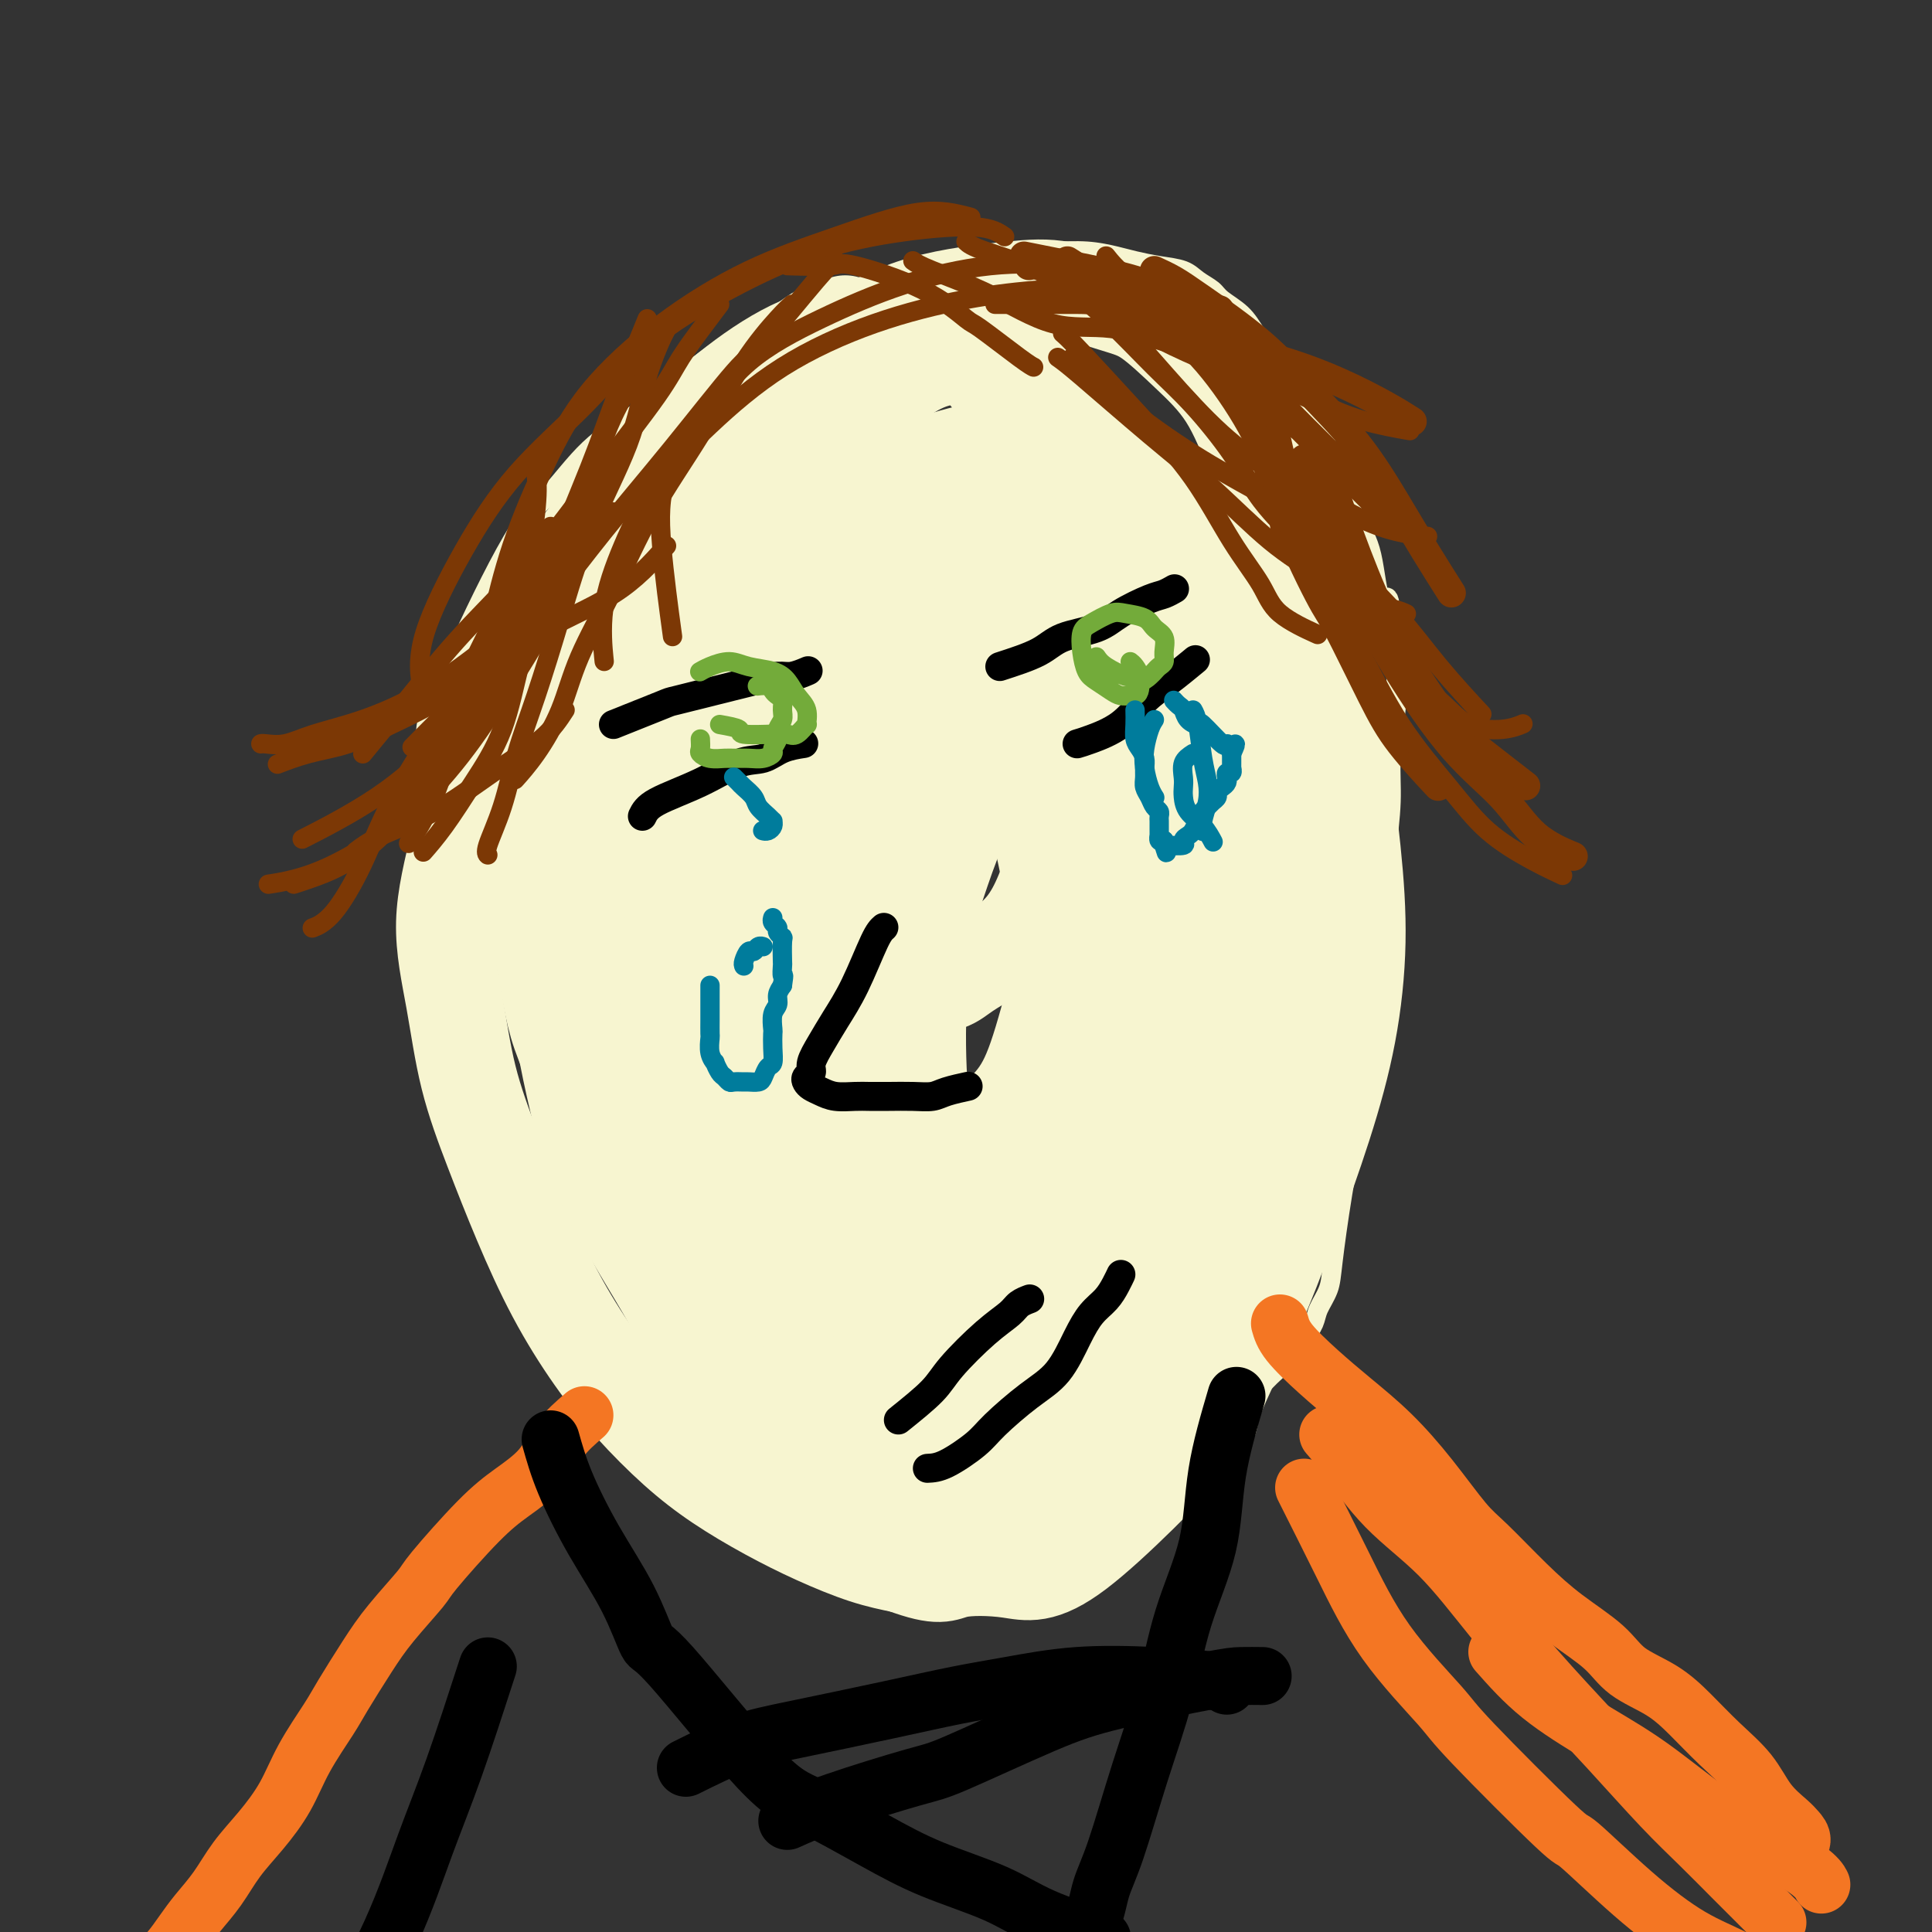 <svg viewBox='0 0 400 400' version='1.1' xmlns='http://www.w3.org/2000/svg' xmlns:xlink='http://www.w3.org/1999/xlink'><rect x="0" y="0" width="400" height="400" fill="#333333" stroke="none"/><g fill='none' stroke='#F7F5D0' stroke-width='4' stroke-linecap='round' stroke-linejoin='round'><path d='M153,76c-0.674,0.238 -1.348,0.476 -2,1c-0.652,0.524 -1.282,1.335 -2,2c-0.718,0.665 -1.525,1.185 -3,2c-1.475,0.815 -3.619,1.925 -5,3c-1.381,1.075 -1.998,2.115 -3,3c-1.002,0.885 -2.390,1.614 -4,3c-1.610,1.386 -3.443,3.429 -5,5c-1.557,1.571 -2.839,2.669 -4,4c-1.161,1.331 -2.202,2.896 -4,5c-1.798,2.104 -4.352,4.746 -6,7c-1.648,2.254 -2.389,4.120 -4,6c-1.611,1.880 -4.092,3.772 -6,6c-1.908,2.228 -3.242,4.790 -5,7c-1.758,2.210 -3.939,4.068 -5,6c-1.061,1.932 -1.003,3.940 -2,6c-0.997,2.060 -3.049,4.174 -4,6c-0.951,1.826 -0.803,3.366 -1,5c-0.197,1.634 -0.740,3.362 -1,5c-0.260,1.638 -0.235,3.188 0,6c0.235,2.812 0.682,6.888 1,10c0.318,3.112 0.509,5.261 1,8c0.491,2.739 1.283,6.068 2,9c0.717,2.932 1.358,5.466 2,8'/><path d='M93,199c1.324,6.493 1.634,5.227 2,6c0.366,0.773 0.787,3.587 1,5c0.213,1.413 0.216,1.426 2,6c1.784,4.574 5.347,13.708 7,19c1.653,5.292 1.394,6.740 2,9c0.606,2.260 2.076,5.330 3,8c0.924,2.670 1.303,4.938 2,7c0.697,2.062 1.711,3.918 3,6c1.289,2.082 2.852,4.388 4,7c1.148,2.612 1.882,5.528 3,8c1.118,2.472 2.619,4.499 4,7c1.381,2.501 2.640,5.475 4,8c1.360,2.525 2.820,4.600 4,6c1.180,1.400 2.079,2.123 3,3c0.921,0.877 1.863,1.907 3,3c1.137,1.093 2.470,2.247 4,3c1.530,0.753 3.258,1.104 5,2c1.742,0.896 3.498,2.335 5,3c1.502,0.665 2.750,0.555 4,1c1.250,0.445 2.504,1.443 4,2c1.496,0.557 3.235,0.671 5,1c1.765,0.329 3.554,0.873 5,1c1.446,0.127 2.547,-0.162 4,0c1.453,0.162 3.258,0.776 5,1c1.742,0.224 3.419,0.057 5,0c1.581,-0.057 3.064,-0.004 5,0c1.936,0.004 4.323,-0.040 6,0c1.677,0.040 2.644,0.165 4,0c1.356,-0.165 3.102,-0.618 5,-1c1.898,-0.382 3.949,-0.691 6,-1'/><path d='M212,319c5.541,-0.436 3.895,-0.527 5,-1c1.105,-0.473 4.963,-1.327 7,-2c2.037,-0.673 2.253,-1.165 5,-3c2.747,-1.835 8.023,-5.012 11,-7c2.977,-1.988 3.654,-2.787 5,-4c1.346,-1.213 3.360,-2.842 5,-4c1.640,-1.158 2.904,-1.846 4,-3c1.096,-1.154 2.023,-2.774 3,-4c0.977,-1.226 2.005,-2.057 3,-3c0.995,-0.943 1.958,-1.999 3,-3c1.042,-1.001 2.162,-1.947 3,-3c0.838,-1.053 1.394,-2.213 2,-3c0.606,-0.787 1.261,-1.200 2,-2c0.739,-0.800 1.562,-1.986 2,-3c0.438,-1.014 0.491,-1.855 1,-3c0.509,-1.145 1.474,-2.595 2,-4c0.526,-1.405 0.613,-2.764 1,-6c0.387,-3.236 1.074,-8.348 2,-14c0.926,-5.652 2.090,-11.844 3,-17c0.910,-5.156 1.568,-9.274 2,-13c0.432,-3.726 0.640,-7.058 1,-10c0.360,-2.942 0.871,-5.495 1,-8c0.129,-2.505 -0.124,-4.962 0,-8c0.124,-3.038 0.625,-6.657 1,-9c0.375,-2.343 0.623,-3.411 1,-6c0.377,-2.589 0.883,-6.699 1,-10c0.117,-3.301 -0.154,-5.792 0,-9c0.154,-3.208 0.734,-7.133 1,-10c0.266,-2.867 0.219,-4.676 0,-7c-0.219,-2.324 -0.609,-5.162 -1,-8'/><path d='M288,132c0.093,-11.723 -1.173,-7.530 -2,-8c-0.827,-0.470 -1.215,-5.604 -2,-9c-0.785,-3.396 -1.967,-5.054 -3,-7c-1.033,-1.946 -1.918,-4.179 -3,-7c-1.082,-2.821 -2.362,-6.229 -3,-8c-0.638,-1.771 -0.635,-1.905 -1,-3c-0.365,-1.095 -1.098,-3.153 -2,-5c-0.902,-1.847 -1.972,-3.484 -3,-5c-1.028,-1.516 -2.012,-2.909 -3,-4c-0.988,-1.091 -1.979,-1.878 -3,-3c-1.021,-1.122 -2.073,-2.580 -3,-4c-0.927,-1.420 -1.730,-2.804 -3,-4c-1.270,-1.196 -3.006,-2.204 -4,-3c-0.994,-0.796 -1.245,-1.379 -2,-2c-0.755,-0.621 -2.013,-1.279 -3,-2c-0.987,-0.721 -1.703,-1.503 -3,-2c-1.297,-0.497 -3.174,-0.707 -5,-1c-1.826,-0.293 -3.599,-0.668 -5,-1c-1.401,-0.332 -2.428,-0.622 -4,-1c-1.572,-0.378 -3.687,-0.845 -6,-1c-2.313,-0.155 -4.825,0.003 -7,0c-2.175,-0.003 -4.015,-0.168 -6,0c-1.985,0.168 -4.116,0.667 -6,1c-1.884,0.333 -3.522,0.500 -6,1c-2.478,0.500 -5.796,1.335 -9,2c-3.204,0.665 -6.292,1.161 -9,2c-2.708,0.839 -5.035,2.020 -8,3c-2.965,0.980 -6.568,1.757 -10,3c-3.432,1.243 -6.693,2.950 -10,5c-3.307,2.050 -6.659,4.443 -10,7c-3.341,2.557 -6.670,5.279 -10,8'/><path d='M134,84c-5.410,3.883 -8.933,6.091 -12,9c-3.067,2.909 -5.676,6.519 -8,9c-2.324,2.481 -4.361,3.833 -8,10c-3.639,6.167 -8.880,17.150 -11,22c-2.120,4.850 -1.118,3.568 -1,5c0.118,1.432 -0.649,5.580 -1,8c-0.351,2.420 -0.287,3.113 0,6c0.287,2.887 0.796,7.968 1,10c0.204,2.032 0.102,1.016 0,0'/></g>
<g fill='none' stroke='#F7F5D0' stroke-width='20' stroke-linecap='round' stroke-linejoin='round'><path d='M175,67c-2.035,0.471 -4.070,0.942 -7,3c-2.930,2.058 -6.754,5.704 -11,9c-4.246,3.296 -8.914,6.243 -11,8c-2.086,1.757 -1.591,2.324 -3,4c-1.409,1.676 -4.722,4.460 -7,7c-2.278,2.540 -3.519,4.835 -5,7c-1.481,2.165 -3.201,4.199 -5,7c-1.799,2.801 -3.677,6.369 -5,9c-1.323,2.631 -2.092,4.324 -3,7c-0.908,2.676 -1.956,6.335 -3,10c-1.044,3.665 -2.085,7.335 -3,11c-0.915,3.665 -1.703,7.326 -2,10c-0.297,2.674 -0.101,4.362 0,7c0.101,2.638 0.109,6.225 0,9c-0.109,2.775 -0.334,4.736 0,8c0.334,3.264 1.228,7.829 2,12c0.772,4.171 1.421,7.948 2,11c0.579,3.052 1.087,5.378 2,8c0.913,2.622 2.230,5.540 3,8c0.770,2.460 0.991,4.463 2,7c1.009,2.537 2.805,5.607 4,8c1.195,2.393 1.789,4.109 3,6c1.211,1.891 3.040,3.957 4,6c0.960,2.043 1.051,4.063 2,6c0.949,1.937 2.755,3.791 4,6c1.245,2.209 1.927,4.774 3,7c1.073,2.226 2.536,4.113 4,6'/><path d='M145,274c5.445,10.912 4.556,8.191 5,9c0.444,0.809 2.221,5.148 4,8c1.779,2.852 3.562,4.218 6,7c2.438,2.782 5.533,6.981 7,9c1.467,2.019 1.307,1.858 2,2c0.693,0.142 2.241,0.585 4,1c1.759,0.415 3.731,0.801 5,1c1.269,0.199 1.837,0.212 3,0c1.163,-0.212 2.921,-0.649 5,-1c2.079,-0.351 4.478,-0.616 7,-2c2.522,-1.384 5.166,-3.886 8,-6c2.834,-2.114 5.859,-3.838 9,-6c3.141,-2.162 6.397,-4.762 9,-7c2.603,-2.238 4.552,-4.116 7,-6c2.448,-1.884 5.393,-3.775 8,-6c2.607,-2.225 4.875,-4.783 7,-7c2.125,-2.217 4.106,-4.094 6,-6c1.894,-1.906 3.701,-3.840 5,-6c1.299,-2.160 2.089,-4.547 3,-7c0.911,-2.453 1.943,-4.972 3,-9c1.057,-4.028 2.138,-9.564 3,-14c0.862,-4.436 1.506,-7.771 2,-11c0.494,-3.229 0.840,-6.353 1,-10c0.160,-3.647 0.136,-7.819 0,-12c-0.136,-4.181 -0.384,-8.373 -1,-13c-0.616,-4.627 -1.602,-9.690 -2,-14c-0.398,-4.310 -0.210,-7.867 -1,-13c-0.790,-5.133 -2.559,-11.844 -4,-17c-1.441,-5.156 -2.555,-8.759 -4,-12c-1.445,-3.241 -3.223,-6.121 -5,-9'/><path d='M247,117c-3.057,-7.453 -4.199,-7.087 -6,-9c-1.801,-1.913 -4.260,-6.106 -6,-9c-1.740,-2.894 -2.761,-4.487 -4,-6c-1.239,-1.513 -2.696,-2.944 -6,-6c-3.304,-3.056 -8.454,-7.738 -11,-10c-2.546,-2.262 -2.489,-2.105 -4,-3c-1.511,-0.895 -4.590,-2.841 -7,-4c-2.410,-1.159 -4.152,-1.529 -6,-2c-1.848,-0.471 -3.801,-1.042 -8,-1c-4.199,0.042 -10.645,0.696 -16,2c-5.355,1.304 -9.618,3.257 -14,6c-4.382,2.743 -8.881,6.275 -13,10c-4.119,3.725 -7.858,7.644 -12,12c-4.142,4.356 -8.688,9.151 -13,15c-4.312,5.849 -8.390,12.752 -12,20c-3.610,7.248 -6.753,14.841 -9,22c-2.247,7.159 -3.597,13.885 -5,20c-1.403,6.115 -2.860,11.619 -3,17c-0.140,5.381 1.036,10.639 2,16c0.964,5.361 1.714,10.825 3,16c1.286,5.175 3.106,10.061 5,15c1.894,4.939 3.862,9.933 6,15c2.138,5.067 4.448,10.209 7,15c2.552,4.791 5.347,9.232 8,13c2.653,3.768 5.163,6.863 8,10c2.837,3.137 5.999,6.314 9,9c3.001,2.686 5.840,4.880 9,7c3.160,2.120 6.641,4.166 10,6c3.359,1.834 6.597,3.455 10,5c3.403,1.545 6.972,3.013 10,4c3.028,0.987 5.514,1.494 8,2'/><path d='M187,324c7.828,2.888 8.399,1.607 11,1c2.601,-0.607 7.232,-0.540 11,0c3.768,0.540 6.673,1.554 14,-4c7.327,-5.554 19.078,-17.677 24,-23c4.922,-5.323 3.017,-3.846 4,-7c0.983,-3.154 4.856,-10.940 8,-18c3.144,-7.060 5.559,-13.395 8,-20c2.441,-6.605 4.909,-13.479 7,-20c2.091,-6.521 3.804,-12.688 5,-19c1.196,-6.312 1.876,-12.768 2,-19c0.124,-6.232 -0.307,-12.240 -1,-19c-0.693,-6.760 -1.648,-14.273 -3,-22c-1.352,-7.727 -3.100,-15.670 -5,-23c-1.900,-7.330 -3.953,-14.047 -6,-20c-2.047,-5.953 -4.089,-11.141 -6,-16c-1.911,-4.859 -3.691,-9.390 -6,-13c-2.309,-3.610 -5.145,-6.300 -8,-9c-2.855,-2.700 -5.727,-5.411 -8,-7c-2.273,-1.589 -3.948,-2.056 -7,-3c-3.052,-0.944 -7.482,-2.366 -11,-3c-3.518,-0.634 -6.126,-0.481 -11,0c-4.874,0.481 -12.016,1.290 -18,3c-5.984,1.710 -10.811,4.323 -16,8c-5.189,3.677 -10.739,8.419 -16,14c-5.261,5.581 -10.233,11.999 -15,19c-4.767,7.001 -9.330,14.583 -13,23c-3.670,8.417 -6.448,17.668 -9,27c-2.552,9.332 -4.879,18.743 -6,28c-1.121,9.257 -1.034,18.359 0,27c1.034,8.641 3.017,16.820 5,25'/><path d='M121,234c2.207,7.409 5.225,13.433 9,20c3.775,6.567 8.306,13.679 11,19c2.694,5.321 3.551,8.853 13,17c9.449,8.147 27.489,20.911 36,26c8.511,5.089 7.494,2.505 9,2c1.506,-0.505 5.536,1.069 9,1c3.464,-0.069 6.363,-1.781 9,-3c2.637,-1.219 5.013,-1.943 8,-5c2.987,-3.057 6.584,-8.445 9,-15c2.416,-6.555 3.652,-14.275 5,-23c1.348,-8.725 2.810,-18.454 3,-29c0.190,-10.546 -0.891,-21.909 -2,-33c-1.109,-11.091 -2.245,-21.911 -4,-32c-1.755,-10.089 -4.128,-19.446 -6,-28c-1.872,-8.554 -3.242,-16.304 -5,-23c-1.758,-6.696 -3.904,-12.338 -6,-18c-2.096,-5.662 -4.141,-11.345 -6,-16c-1.859,-4.655 -3.533,-8.281 -5,-11c-1.467,-2.719 -2.729,-4.530 -4,-6c-1.271,-1.470 -2.553,-2.599 -5,-3c-2.447,-0.401 -6.060,-0.076 -11,3c-4.940,3.076 -11.206,8.902 -17,16c-5.794,7.098 -11.114,15.467 -16,24c-4.886,8.533 -9.337,17.229 -13,27c-3.663,9.771 -6.540,20.618 -9,31c-2.460,10.382 -4.505,20.298 -5,30c-0.495,9.702 0.559,19.189 2,28c1.441,8.811 3.269,16.946 6,24c2.731,7.054 6.366,13.027 10,19'/><path d='M146,276c3.679,5.480 7.877,9.679 12,13c4.123,3.321 8.170,5.762 13,8c4.830,2.238 10.444,4.272 15,6c4.556,1.728 8.054,3.148 16,2c7.946,-1.148 20.340,-4.866 27,-8c6.660,-3.134 7.588,-5.683 10,-10c2.412,-4.317 6.310,-10.401 9,-17c2.690,-6.599 4.172,-13.712 5,-22c0.828,-8.288 1.002,-17.749 0,-28c-1.002,-10.251 -3.179,-21.290 -6,-32c-2.821,-10.710 -6.286,-21.091 -10,-30c-3.714,-8.909 -7.676,-16.348 -11,-23c-3.324,-6.652 -6.011,-12.519 -9,-17c-2.989,-4.481 -6.279,-7.578 -9,-10c-2.721,-2.422 -4.874,-4.169 -6,-5c-1.126,-0.831 -1.227,-0.747 -3,0c-1.773,0.747 -5.219,2.158 -9,7c-3.781,4.842 -7.898,13.114 -12,23c-4.102,9.886 -8.190,21.387 -11,33c-2.810,11.613 -4.341,23.339 -5,35c-0.659,11.661 -0.445,23.257 0,34c0.445,10.743 1.122,20.634 3,31c1.878,10.366 4.957,21.205 8,27c3.043,5.795 6.048,6.544 7,8c0.952,1.456 -0.151,3.619 6,3c6.151,-0.619 19.556,-4.022 27,-8c7.444,-3.978 8.927,-8.533 12,-16c3.073,-7.467 7.735,-17.848 11,-29c3.265,-11.152 5.132,-23.076 7,-35'/><path d='M243,216c1.184,-7.992 0.643,-10.474 1,-17c0.357,-6.526 1.611,-17.098 0,-29c-1.611,-11.902 -6.088,-25.136 -9,-33c-2.912,-7.864 -4.258,-10.359 -8,-15c-3.742,-4.641 -9.881,-11.428 -13,-14c-3.119,-2.572 -3.218,-0.930 -4,-1c-0.782,-0.070 -2.247,-1.853 -9,4c-6.753,5.853 -18.794,19.341 -26,28c-7.206,8.659 -9.576,12.490 -14,26c-4.424,13.510 -10.902,36.700 -13,50c-2.098,13.300 0.185,16.710 2,22c1.815,5.290 3.163,12.459 5,18c1.837,5.541 4.164,9.454 7,13c2.836,3.546 6.180,6.726 10,9c3.820,2.274 8.115,3.642 11,5c2.885,1.358 4.360,2.708 11,1c6.640,-1.708 18.447,-6.472 25,-13c6.553,-6.528 7.853,-14.819 9,-20c1.147,-5.181 2.141,-7.252 4,-13c1.859,-5.748 4.582,-15.174 5,-28c0.418,-12.826 -1.467,-29.053 -3,-39c-1.533,-9.947 -2.712,-13.613 -8,-23c-5.288,-9.387 -14.686,-24.496 -20,-32c-5.314,-7.504 -6.546,-7.405 -8,-8c-1.454,-0.595 -3.130,-1.884 -5,-2c-1.870,-0.116 -3.935,0.942 -6,2'/><path d='M187,107c-6.363,6.932 -16.772,24.263 -22,37c-5.228,12.737 -5.276,20.879 -7,27c-1.724,6.121 -5.124,10.222 -3,25c2.124,14.778 9.771,40.234 13,50c3.229,9.766 2.039,3.841 2,2c-0.039,-1.841 1.072,0.400 3,2c1.928,1.600 4.674,2.559 11,-1c6.326,-3.559 16.234,-11.636 22,-17c5.766,-5.364 7.390,-8.016 11,-21c3.610,-12.984 9.206,-36.300 11,-50c1.794,-13.700 -0.215,-17.784 -2,-23c-1.785,-5.216 -3.346,-11.562 -6,-16c-2.654,-4.438 -6.400,-6.966 -10,-9c-3.600,-2.034 -7.054,-3.574 -11,-4c-3.946,-0.426 -8.384,0.260 -14,3c-5.616,2.740 -12.410,7.533 -18,13c-5.590,5.467 -9.978,11.608 -14,19c-4.022,7.392 -7.680,16.037 -10,25c-2.320,8.963 -3.304,18.245 -4,26c-0.696,7.755 -1.104,13.982 0,21c1.104,7.018 3.721,14.826 7,21c3.279,6.174 7.221,10.713 11,15c3.779,4.287 7.394,8.323 11,11c3.606,2.677 7.204,3.996 10,5c2.796,1.004 4.791,1.693 7,2c2.209,0.307 4.631,0.230 8,-2c3.369,-2.230 7.684,-6.615 12,-11'/><path d='M205,257c3.432,-4.999 6.013,-11.998 8,-20c1.987,-8.002 3.381,-17.009 5,-23c1.619,-5.991 3.463,-8.967 1,-24c-2.463,-15.033 -9.234,-42.123 -12,-53c-2.766,-10.877 -1.527,-5.540 -2,-5c-0.473,0.540 -2.657,-3.715 -4,-5c-1.343,-1.285 -1.844,0.402 -3,0c-1.156,-0.402 -2.967,-2.892 -7,9c-4.033,11.892 -10.287,38.165 -13,54c-2.713,15.835 -1.884,21.230 -1,29c0.884,7.770 1.823,17.915 3,25c1.177,7.085 2.593,11.111 4,14c1.407,2.889 2.804,4.643 4,6c1.196,1.357 2.192,2.318 4,2c1.808,-0.318 4.428,-1.914 6,-3c1.572,-1.086 2.096,-1.662 5,-6c2.904,-4.338 8.190,-12.438 12,-21c3.810,-8.562 6.146,-17.586 8,-26c1.854,-8.414 3.227,-16.218 4,-24c0.773,-7.782 0.947,-15.542 1,-22c0.053,-6.458 -0.016,-11.615 -1,-16c-0.984,-4.385 -2.885,-7.998 -4,-10c-1.115,-2.002 -1.446,-2.394 -2,-3c-0.554,-0.606 -1.331,-1.428 -4,0c-2.669,1.428 -7.231,5.104 -12,11c-4.769,5.896 -9.746,14.010 -14,23c-4.254,8.990 -7.787,18.854 -10,28c-2.213,9.146 -3.107,17.573 -4,26'/><path d='M177,223c-0.696,8.465 -0.436,16.628 0,23c0.436,6.372 1.048,10.953 3,15c1.952,4.047 5.246,7.561 6,10c0.754,2.439 -1.030,3.802 5,3c6.030,-0.802 19.876,-3.768 28,-10c8.124,-6.232 10.528,-15.731 12,-20c1.472,-4.269 2.012,-3.307 4,-12c1.988,-8.693 5.422,-27.041 7,-38c1.578,-10.959 1.298,-14.528 -2,-22c-3.298,-7.472 -9.615,-18.846 -13,-24c-3.385,-5.154 -3.837,-4.087 -5,-4c-1.163,0.087 -3.037,-0.808 -6,0c-2.963,0.808 -7.016,3.317 -11,9c-3.984,5.683 -7.901,14.540 -11,24c-3.099,9.460 -5.382,19.525 -7,29c-1.618,9.475 -2.571,18.362 -3,26c-0.429,7.638 -0.333,14.027 0,19c0.333,4.973 0.903,8.531 2,11c1.097,2.469 2.721,3.848 4,5c1.279,1.152 2.212,2.075 5,2c2.788,-0.075 7.431,-1.149 12,-4c4.569,-2.851 9.063,-7.478 13,-14c3.937,-6.522 7.318,-14.940 10,-23c2.682,-8.060 4.665,-15.764 6,-23c1.335,-7.236 2.024,-14.005 2,-20c-0.024,-5.995 -0.759,-11.215 -2,-16c-1.241,-4.785 -2.988,-9.134 -5,-12c-2.012,-2.866 -4.289,-4.247 -6,-5c-1.711,-0.753 -2.855,-0.876 -4,-1'/><path d='M221,151c-2.751,-0.663 -4.629,0.678 -8,3c-3.371,2.322 -8.237,5.624 -12,12c-3.763,6.376 -6.425,15.825 -9,23c-2.575,7.175 -5.065,12.075 -5,24c0.065,11.925 2.684,30.876 4,38c1.316,7.124 1.328,2.420 2,2c0.672,-0.420 2.004,3.442 5,5c2.996,1.558 7.657,0.810 11,1c3.343,0.190 5.368,1.316 9,-6c3.632,-7.316 8.871,-23.075 11,-33c2.129,-9.925 1.148,-14.015 0,-19c-1.148,-4.985 -2.465,-10.864 -4,-16c-1.535,-5.136 -3.290,-9.530 -7,-14c-3.710,-4.470 -9.377,-9.016 -12,-11c-2.623,-1.984 -2.203,-1.406 -3,0c-0.797,1.406 -2.810,3.640 -5,9c-2.190,5.360 -4.556,13.847 -6,22c-1.444,8.153 -1.965,15.971 -2,23c-0.035,7.029 0.415,13.267 1,18c0.585,4.733 1.304,7.959 2,10c0.696,2.041 1.367,2.896 2,4c0.633,1.104 1.228,2.456 3,2c1.772,-0.456 4.722,-2.720 8,-4c3.278,-1.280 6.882,-1.575 13,-13c6.118,-11.425 14.748,-33.978 19,-48c4.252,-14.022 4.126,-19.511 4,-25'/><path d='M242,158c0.755,-9.477 0.644,-20.671 0,-28c-0.644,-7.329 -1.821,-10.794 -3,-14c-1.179,-3.206 -2.359,-6.153 -5,-10c-2.641,-3.847 -6.743,-8.593 -10,-11c-3.257,-2.407 -5.669,-2.474 -6,-3c-0.331,-0.526 1.418,-1.510 -3,-1c-4.418,0.510 -15.005,2.513 -22,5c-6.995,2.487 -10.399,5.457 -16,16c-5.601,10.543 -13.401,28.660 -17,39c-3.599,10.340 -2.998,12.905 -2,17c0.998,4.095 2.394,9.720 3,14c0.606,4.280 0.420,7.214 6,11c5.580,3.786 16.924,8.422 23,10c6.076,1.578 6.885,0.097 10,-2c3.115,-2.097 8.536,-4.810 12,-9c3.464,-4.190 4.973,-9.859 7,-15c2.027,-5.141 4.574,-9.756 6,-19c1.426,-9.244 1.731,-23.117 1,-30c-0.731,-6.883 -2.499,-6.777 -4,-8c-1.501,-1.223 -2.737,-3.775 -4,-5c-1.263,-1.225 -2.555,-1.122 -4,-1c-1.445,0.122 -3.043,0.264 -6,4c-2.957,3.736 -7.273,11.068 -9,14c-1.727,2.932 -0.863,1.466 0,0'/></g>
<g fill='none' stroke='#000000' stroke-width='6' stroke-linecap='round' stroke-linejoin='round'><path d='M127,150c4.074,-1.624 8.148,-3.248 10,-4c1.852,-0.752 1.482,-0.631 3,-1c1.518,-0.369 4.926,-1.227 8,-2c3.074,-0.773 5.815,-1.461 8,-2c2.185,-0.539 3.812,-0.928 5,-1c1.188,-0.072 1.935,0.173 3,0c1.065,-0.173 2.447,-0.764 3,-1c0.553,-0.236 0.276,-0.118 0,0'/><path d='M133,169c0.457,-0.932 0.914,-1.864 3,-3c2.086,-1.136 5.799,-2.476 9,-4c3.201,-1.524 5.888,-3.232 8,-4c2.112,-0.768 3.649,-0.598 5,-1c1.351,-0.402 2.518,-1.378 4,-2c1.482,-0.622 3.281,-0.892 4,-1c0.719,-0.108 0.360,-0.054 0,0'/><path d='M207,138c2.998,-0.971 5.997,-1.941 8,-3c2.003,-1.059 3.012,-2.206 5,-3c1.988,-0.794 4.957,-1.236 7,-2c2.043,-0.764 3.161,-1.851 5,-3c1.839,-1.149 4.400,-2.359 6,-3c1.600,-0.641 2.238,-0.711 3,-1c0.762,-0.289 1.646,-0.797 2,-1c0.354,-0.203 0.177,-0.102 0,0'/><path d='M223,154c0.710,-0.211 1.421,-0.421 3,-1c1.579,-0.579 4.028,-1.525 6,-3c1.972,-1.475 3.467,-3.478 5,-5c1.533,-1.522 3.105,-2.564 5,-4c1.895,-1.436 4.113,-3.268 5,-4c0.887,-0.732 0.444,-0.366 0,0'/><path d='M183,192c-0.494,0.428 -0.988,0.856 -2,3c-1.012,2.144 -2.543,6.003 -4,9c-1.457,2.997 -2.839,5.132 -4,7c-1.161,1.868 -2.102,3.470 -3,5c-0.898,1.530 -1.755,2.987 -2,4c-0.245,1.013 0.122,1.581 0,2c-0.122,0.419 -0.732,0.691 -1,1c-0.268,0.309 -0.192,0.657 0,1c0.192,0.343 0.501,0.680 1,1c0.499,0.320 1.188,0.622 2,1c0.812,0.378 1.746,0.833 3,1c1.254,0.167 2.829,0.045 4,0c1.171,-0.045 1.939,-0.015 3,0c1.061,0.015 2.415,0.014 4,0c1.585,-0.014 3.403,-0.043 5,0c1.597,0.043 2.975,0.156 4,0c1.025,-0.156 1.699,-0.580 3,-1c1.301,-0.420 3.229,-0.834 4,-1c0.771,-0.166 0.386,-0.083 0,0'/><path d='M186,294c2.681,-2.153 5.361,-4.307 7,-6c1.639,-1.693 2.236,-2.927 4,-5c1.764,-2.073 4.694,-4.986 7,-7c2.306,-2.014 3.989,-3.127 5,-4c1.011,-0.873 1.349,-1.504 2,-2c0.651,-0.496 1.615,-0.856 2,-1c0.385,-0.144 0.193,-0.072 0,0'/><path d='M192,304c1.087,-0.050 2.173,-0.099 4,-1c1.827,-0.901 4.393,-2.652 6,-4c1.607,-1.348 2.253,-2.293 4,-4c1.747,-1.707 4.593,-4.175 7,-6c2.407,-1.825 4.375,-3.006 6,-5c1.625,-1.994 2.909,-4.801 4,-7c1.091,-2.199 1.991,-3.791 3,-5c1.009,-1.209 2.126,-2.035 3,-3c0.874,-0.965 1.505,-2.067 2,-3c0.495,-0.933 0.856,-1.695 1,-2c0.144,-0.305 0.072,-0.152 0,0'/></g>
<g fill='none' stroke='#7C3805' stroke-width='6' stroke-linecap='round' stroke-linejoin='round'><path d='M212,53c3.040,0.611 6.080,1.222 10,2c3.920,0.778 8.721,1.724 13,3c4.279,1.276 8.037,2.882 11,4c2.963,1.118 5.132,1.748 6,2c0.868,0.252 0.434,0.126 0,0'/><path d='M213,55c1.016,-0.197 2.032,-0.395 5,0c2.968,0.395 7.886,1.382 13,3c5.114,1.618 10.422,3.867 13,5c2.578,1.133 2.425,1.151 5,3c2.575,1.849 7.879,5.528 10,7c2.121,1.472 1.061,0.736 0,0'/><path d='M221,54c2.375,1.509 4.751,3.018 8,5c3.249,1.982 7.372,4.438 11,7c3.628,2.562 6.762,5.231 10,9c3.238,3.769 6.579,8.639 9,13c2.421,4.361 3.921,8.213 5,12c1.079,3.787 1.737,7.511 2,9c0.263,1.489 0.132,0.745 0,0'/><path d='M236,67c3.113,1.650 6.227,3.300 10,5c3.773,1.700 8.206,3.450 12,6c3.794,2.550 6.950,5.899 10,9c3.050,3.101 5.993,5.955 9,9c3.007,3.045 6.079,6.281 8,8c1.921,1.719 2.692,1.920 3,2c0.308,0.080 0.154,0.040 0,0'/><path d='M236,68c2.656,0.510 5.311,1.020 10,2c4.689,0.980 11.411,2.431 17,4c5.589,1.569 10.044,3.256 14,5c3.956,1.744 7.411,3.547 10,5c2.589,1.453 4.311,2.558 5,3c0.689,0.442 0.344,0.221 0,0'/><path d='M239,56c1.312,0.602 2.624,1.205 4,2c1.376,0.795 2.818,1.784 6,4c3.182,2.216 8.106,5.660 12,9c3.894,3.340 6.757,6.578 10,10c3.243,3.422 6.866,7.030 10,11c3.134,3.970 5.778,8.301 8,12c2.222,3.699 4.021,6.765 6,10c1.979,3.235 4.137,6.639 5,8c0.863,1.361 0.432,0.681 0,0'/><path d='M259,86c0.615,0.507 1.231,1.014 2,4c0.769,2.986 1.692,8.451 4,15c2.308,6.549 6.000,14.183 8,18c2.000,3.817 2.310,3.815 4,7c1.690,3.185 4.762,9.555 7,14c2.238,4.445 3.641,6.966 6,10c2.359,3.034 5.674,6.581 7,8c1.326,1.419 0.663,0.709 0,0'/><path d='M270,95c-0.048,1.368 -0.097,2.736 1,7c1.097,4.264 3.339,11.424 6,17c2.661,5.576 5.741,9.569 9,14c3.259,4.431 6.698,9.301 10,13c3.302,3.699 6.466,6.227 10,9c3.534,2.773 7.438,5.792 9,7c1.562,1.208 0.781,0.604 0,0'/><path d='M276,101c1.513,4.427 3.026,8.854 5,14c1.974,5.146 4.410,11.012 7,16c2.590,4.988 5.333,9.100 8,13c2.667,3.900 5.256,7.588 7,10c1.744,2.412 2.641,3.546 3,4c0.359,0.454 0.179,0.227 0,0'/><path d='M275,111c0.852,2.215 1.704,4.430 4,9c2.296,4.570 6.035,11.495 10,18c3.965,6.505 8.156,12.591 12,17c3.844,4.409 7.340,7.141 10,10c2.660,2.859 4.486,5.847 7,8c2.514,2.153 5.718,3.472 7,4c1.282,0.528 0.641,0.264 0,0'/></g>
<g fill='none' stroke='#7C3805' stroke-width='4' stroke-linecap='round' stroke-linejoin='round'><path d='M206,63c5.280,0.005 10.559,0.010 15,0c4.441,-0.010 8.042,-0.035 14,2c5.958,2.035 14.273,6.130 18,8c3.727,1.870 2.866,1.515 4,3c1.134,1.485 4.263,4.810 6,8c1.737,3.190 2.083,6.243 3,10c0.917,3.757 2.405,8.216 3,10c0.595,1.784 0.298,0.892 0,0'/><path d='M219,74c0.843,0.589 1.686,1.177 5,4c3.314,2.823 9.101,7.880 14,12c4.899,4.120 8.912,7.303 13,11c4.088,3.697 8.252,7.908 12,11c3.748,3.092 7.082,5.063 10,7c2.918,1.937 5.421,3.839 8,5c2.579,1.161 5.233,1.582 7,2c1.767,0.418 2.648,0.834 3,1c0.352,0.166 0.176,0.083 0,0'/><path d='M244,62c0.475,0.783 0.949,1.566 3,5c2.051,3.434 5.678,9.520 9,15c3.322,5.480 6.338,10.356 10,16c3.662,5.644 7.970,12.057 12,17c4.030,4.943 7.781,8.418 11,12c3.219,3.582 5.905,7.272 9,11c3.095,3.728 6.599,7.494 8,9c1.401,1.506 0.701,0.753 0,0'/><path d='M265,94c0.497,1.020 0.995,2.041 2,6c1.005,3.959 2.519,10.858 5,17c2.481,6.142 5.929,11.528 9,17c3.071,5.472 5.766,11.029 9,16c3.234,4.971 7.007,9.357 10,13c2.993,3.643 5.204,6.543 8,9c2.796,2.457 6.176,4.469 9,6c2.824,1.531 5.093,2.580 6,3c0.907,0.420 0.454,0.210 0,0'/><path d='M273,97c0.345,1.177 0.690,2.354 2,6c1.310,3.646 3.585,9.763 6,16c2.415,6.237 4.970,12.596 8,17c3.030,4.404 6.536,6.854 9,9c2.464,2.146 3.887,3.988 6,5c2.113,1.012 4.915,1.196 7,1c2.085,-0.196 3.453,-0.770 4,-1c0.547,-0.230 0.274,-0.115 0,0'/><path d='M220,69c0.612,0.524 1.224,1.048 4,4c2.776,2.952 7.715,8.333 12,13c4.285,4.667 7.917,8.621 11,13c3.083,4.379 5.619,9.185 8,13c2.381,3.815 4.607,6.641 6,9c1.393,2.359 1.952,4.250 4,6c2.048,1.750 5.585,3.357 7,4c1.415,0.643 0.707,0.321 0,0'/><path d='M222,74c3.423,3.304 6.845,6.607 11,10c4.155,3.393 9.042,6.875 14,10c4.958,3.125 9.988,5.893 12,7c2.012,1.107 1.006,0.554 0,0'/><path d='M231,66c2.396,2.678 4.791,5.357 8,9c3.209,3.643 7.230,8.251 11,12c3.770,3.749 7.288,6.640 11,9c3.712,2.360 7.619,4.188 11,6c3.381,1.813 6.236,3.610 9,5c2.764,1.390 5.436,2.374 8,3c2.564,0.626 5.018,0.893 6,1c0.982,0.107 0.491,0.053 0,0'/><path d='M249,74c0.699,0.949 1.397,1.898 4,4c2.603,2.102 7.110,5.357 11,8c3.890,2.643 7.163,4.673 11,7c3.837,2.327 8.239,4.951 10,6c1.761,1.049 0.880,0.525 0,0'/><path d='M241,61c-2.927,-1.485 -5.854,-2.970 -9,-4c-3.146,-1.030 -6.512,-1.604 -11,-2c-4.488,-0.396 -10.098,-0.614 -16,0c-5.902,0.614 -12.096,2.059 -18,4c-5.904,1.941 -11.517,4.377 -17,7c-5.483,2.623 -10.835,5.434 -15,9c-4.165,3.566 -7.144,7.886 -10,12c-2.856,4.114 -5.590,8.020 -7,12c-1.410,3.980 -1.495,8.033 -1,14c0.495,5.967 1.570,13.848 2,17c0.430,3.152 0.215,1.576 0,0'/><path d='M234,62c-1.542,-0.811 -3.084,-1.622 -6,-2c-2.916,-0.378 -7.206,-0.322 -12,0c-4.794,0.322 -10.093,0.908 -16,2c-5.907,1.092 -12.421,2.688 -19,5c-6.579,2.312 -13.224,5.341 -19,9c-5.776,3.659 -10.682,7.949 -15,12c-4.318,4.051 -8.046,7.865 -11,12c-2.954,4.135 -5.132,8.593 -7,13c-1.868,4.407 -3.426,8.763 -4,13c-0.574,4.237 -0.164,8.353 0,10c0.164,1.647 0.082,0.823 0,0'/><path d='M208,49c-1.268,-0.884 -2.537,-1.768 -6,-2c-3.463,-0.232 -9.122,0.189 -15,1c-5.878,0.811 -11.975,2.012 -18,4c-6.025,1.988 -11.976,4.763 -18,8c-6.024,3.237 -12.119,6.936 -17,11c-4.881,4.064 -8.548,8.495 -13,13c-4.452,4.505 -9.690,9.086 -14,14c-4.310,4.914 -7.691,10.163 -11,16c-3.309,5.837 -6.545,12.264 -8,17c-1.455,4.736 -1.130,7.782 -1,9c0.130,1.218 0.065,0.609 0,0'/><path d='M201,45c-3.152,-0.842 -6.304,-1.684 -11,-1c-4.696,0.684 -10.935,2.895 -17,5c-6.065,2.105 -11.956,4.106 -18,7c-6.044,2.894 -12.243,6.681 -18,11c-5.757,4.319 -11.073,9.168 -15,14c-3.927,4.832 -6.464,9.646 -9,15c-2.536,5.354 -5.072,11.250 -7,17c-1.928,5.750 -3.250,11.356 -4,15c-0.750,3.644 -0.929,5.327 -1,6c-0.071,0.673 -0.036,0.337 0,0'/><path d='M138,68c-0.514,1.073 -1.027,2.146 -3,5c-1.973,2.854 -5.405,7.489 -8,13c-2.595,5.511 -4.354,11.897 -7,18c-2.646,6.103 -6.181,11.921 -9,17c-2.819,5.079 -4.924,9.418 -7,14c-2.076,4.582 -4.123,9.407 -6,13c-1.877,3.593 -3.586,5.953 -5,9c-1.414,3.047 -2.535,6.782 -4,10c-1.465,3.218 -3.276,5.919 -4,7c-0.724,1.081 -0.362,0.540 0,0'/><path d='M127,106c-0.945,1.132 -1.890,2.263 -4,5c-2.110,2.737 -5.385,7.079 -9,11c-3.615,3.921 -7.568,7.422 -12,11c-4.432,3.578 -9.341,7.232 -14,10c-4.659,2.768 -9.066,4.651 -13,6c-3.934,1.349 -7.394,2.165 -10,3c-2.606,0.835 -4.358,1.688 -6,2c-1.642,0.312 -3.173,0.084 -4,0c-0.827,-0.084 -0.951,-0.024 -1,0c-0.049,0.024 -0.025,0.012 0,0'/><path d='M138,113c-3.120,3.492 -6.239,6.984 -11,10c-4.761,3.016 -11.163,5.556 -17,9c-5.837,3.444 -11.110,7.792 -16,11c-4.890,3.208 -9.399,5.277 -13,7c-3.601,1.723 -6.295,3.101 -9,4c-2.705,0.899 -5.421,1.319 -8,2c-2.579,0.681 -5.023,1.623 -6,2c-0.977,0.377 -0.489,0.188 0,0'/><path d='M111,98c0.170,1.647 0.340,3.295 0,7c-0.340,3.705 -1.189,9.469 -3,15c-1.811,5.531 -4.582,10.829 -7,16c-2.418,5.171 -4.482,10.215 -7,15c-2.518,4.785 -5.491,9.310 -8,13c-2.509,3.690 -4.553,6.544 -7,9c-2.447,2.456 -5.295,4.514 -8,6c-2.705,1.486 -5.267,2.400 -7,3c-1.733,0.600 -2.638,0.886 -3,1c-0.362,0.114 -0.181,0.057 0,0'/><path d='M120,110c-0.831,1.811 -1.662,3.621 -3,7c-1.338,3.379 -3.184,8.325 -6,13c-2.816,4.675 -6.603,9.079 -10,13c-3.397,3.921 -6.405,7.360 -10,11c-3.595,3.640 -7.775,7.480 -13,11c-5.225,3.520 -11.493,6.720 -14,8c-2.507,1.280 -1.254,0.640 0,0'/><path d='M134,66c-2.056,5.008 -4.113,10.015 -6,15c-1.887,4.985 -3.605,9.947 -6,16c-2.395,6.053 -5.465,13.199 -8,20c-2.535,6.801 -4.533,13.259 -6,19c-1.467,5.741 -2.404,10.765 -4,15c-1.596,4.235 -3.850,7.682 -6,11c-2.150,3.318 -4.194,6.509 -6,9c-1.806,2.491 -3.373,4.283 -4,5c-0.627,0.717 -0.313,0.358 0,0'/><path d='M123,100c-1.361,6.538 -2.723,13.076 -5,19c-2.277,5.924 -5.471,11.236 -9,17c-3.529,5.764 -7.394,11.982 -11,17c-3.606,5.018 -6.953,8.837 -10,12c-3.047,3.163 -5.794,5.671 -9,8c-3.206,2.329 -6.870,4.480 -10,6c-3.130,1.520 -5.727,2.409 -8,3c-2.273,0.591 -4.221,0.883 -5,1c-0.779,0.117 -0.390,0.058 0,0'/><path d='M164,63c-0.681,0.602 -1.362,1.204 -3,3c-1.638,1.796 -4.234,4.787 -7,9c-2.766,4.213 -5.701,9.649 -9,15c-3.299,5.351 -6.962,10.618 -10,16c-3.038,5.382 -5.452,10.879 -8,16c-2.548,5.121 -5.230,9.867 -7,14c-1.770,4.133 -2.629,7.654 -4,11c-1.371,3.346 -3.254,6.516 -5,9c-1.746,2.484 -3.356,4.281 -4,5c-0.644,0.719 -0.322,0.359 0,0'/><path d='M149,63c-0.780,1.043 -1.559,2.085 -3,4c-1.441,1.915 -3.543,4.702 -5,7c-1.457,2.298 -2.268,4.107 -5,8c-2.732,3.893 -7.385,9.872 -12,16c-4.615,6.128 -9.192,12.407 -14,18c-4.808,5.593 -9.845,10.499 -14,15c-4.155,4.501 -7.426,8.596 -11,13c-3.574,4.404 -7.450,9.115 -9,11c-1.550,1.885 -0.775,0.942 0,0'/><path d='M173,54c-0.547,0.301 -1.094,0.602 -4,4c-2.906,3.398 -8.172,9.892 -11,13c-2.828,3.108 -3.219,2.829 -6,6c-2.781,3.171 -7.952,9.794 -13,16c-5.048,6.206 -9.974,11.997 -14,17c-4.026,5.003 -7.153,9.219 -11,14c-3.847,4.781 -8.412,10.127 -12,14c-3.588,3.873 -6.197,6.274 -9,9c-2.803,2.726 -5.801,5.779 -7,7c-1.199,1.221 -0.600,0.611 0,0'/><path d='M163,55c3.592,0.104 7.183,0.208 9,0c1.817,-0.208 1.859,-0.729 5,0c3.141,0.729 9.381,2.707 14,5c4.619,2.293 7.616,4.902 9,6c1.384,1.098 1.154,0.686 3,2c1.846,1.314 5.766,4.354 8,6c2.234,1.646 2.781,1.899 3,2c0.219,0.101 0.109,0.051 0,0'/><path d='M189,54c0.650,0.459 1.300,0.917 4,2c2.700,1.083 7.450,2.790 12,5c4.550,2.210 8.899,4.924 13,6c4.101,1.076 7.954,0.512 12,1c4.046,0.488 8.286,2.026 12,3c3.714,0.974 6.903,1.385 10,2c3.097,0.615 6.103,1.435 8,2c1.897,0.565 2.685,0.876 3,1c0.315,0.124 0.158,0.062 0,0'/><path d='M200,50c0.515,0.483 1.029,0.967 4,2c2.971,1.033 8.398,2.616 13,5c4.602,2.384 8.379,5.571 12,9c3.621,3.429 7.086,7.101 10,10c2.914,2.899 5.278,5.026 8,8c2.722,2.974 5.801,6.797 8,10c2.199,3.203 3.517,5.786 5,8c1.483,2.214 3.130,4.058 4,5c0.870,0.942 0.963,0.984 1,1c0.037,0.016 0.019,0.008 0,0'/><path d='M229,53c0.955,1.213 1.909,2.425 5,5c3.091,2.575 8.318,6.512 13,10c4.682,3.488 8.818,6.529 13,9c4.182,2.471 8.410,4.374 12,6c3.590,1.626 6.544,2.976 10,4c3.456,1.024 7.416,1.721 9,2c1.584,0.279 0.792,0.139 0,0'/><path d='M140,65c-0.459,0.445 -0.919,0.891 -2,3c-1.081,2.109 -2.785,5.883 -4,10c-1.215,4.117 -1.942,8.578 -4,14c-2.058,5.422 -5.446,11.805 -8,18c-2.554,6.195 -4.275,12.202 -6,18c-1.725,5.798 -3.453,11.385 -5,16c-1.547,4.615 -2.912,8.256 -4,12c-1.088,3.744 -1.900,7.591 -3,11c-1.100,3.409 -2.488,6.379 -3,8c-0.512,1.621 -0.146,1.892 0,2c0.146,0.108 0.073,0.054 0,0'/><path d='M114,109c-2.263,2.801 -4.525,5.602 -7,10c-2.475,4.398 -5.161,10.393 -8,16c-2.839,5.607 -5.829,10.827 -9,16c-3.171,5.173 -6.521,10.301 -9,15c-2.479,4.699 -4.087,8.971 -6,13c-1.913,4.029 -4.130,7.816 -6,10c-1.870,2.184 -3.391,2.767 -4,3c-0.609,0.233 -0.304,0.117 0,0'/><path d='M117,147c-1.266,1.952 -2.532,3.903 -5,6c-2.468,2.097 -6.136,4.338 -10,7c-3.864,2.662 -7.922,5.744 -12,8c-4.078,2.256 -8.175,3.684 -11,5c-2.825,1.316 -4.379,2.519 -5,3c-0.621,0.481 -0.311,0.241 0,0'/></g>
<g fill='none' stroke='#73AB3A' stroke-width='4' stroke-linecap='round' stroke-linejoin='round'><path d='M145,153c0.039,0.762 0.079,1.525 0,2c-0.079,0.475 -0.275,0.663 0,1c0.275,0.337 1.021,0.823 2,1c0.979,0.177 2.189,0.044 3,0c0.811,-0.044 1.221,0.000 2,0c0.779,-0.000 1.926,-0.044 3,0c1.074,0.044 2.077,0.178 3,0c0.923,-0.178 1.768,-0.666 2,-1c0.232,-0.334 -0.148,-0.512 0,-1c0.148,-0.488 0.825,-1.286 1,-2c0.175,-0.714 -0.152,-1.343 0,-2c0.152,-0.657 0.784,-1.342 1,-2c0.216,-0.658 0.018,-1.290 0,-2c-0.018,-0.710 0.145,-1.497 0,-2c-0.145,-0.503 -0.599,-0.723 -1,-1c-0.401,-0.277 -0.748,-0.610 -1,-1c-0.252,-0.390 -0.408,-0.836 -1,-1c-0.592,-0.164 -1.621,-0.044 -2,0c-0.379,0.044 -0.108,0.013 0,0c0.108,-0.013 0.054,-0.006 0,0'/><path d='M149,150c1.738,0.311 3.476,0.621 4,1c0.524,0.379 -0.167,0.825 1,1c1.167,0.175 4.193,0.077 6,0c1.807,-0.077 2.395,-0.135 3,0c0.605,0.135 1.228,0.462 2,0c0.772,-0.462 1.693,-1.713 2,-2c0.307,-0.287 -0.002,0.389 0,0c0.002,-0.389 0.314,-1.844 0,-3c-0.314,-1.156 -1.255,-2.013 -2,-3c-0.745,-0.987 -1.295,-2.104 -2,-3c-0.705,-0.896 -1.566,-1.571 -3,-2c-1.434,-0.429 -3.442,-0.612 -5,-1c-1.558,-0.388 -2.665,-0.980 -4,-1c-1.335,-0.020 -2.898,0.533 -4,1c-1.102,0.467 -1.743,0.848 -2,1c-0.257,0.152 -0.128,0.076 0,0'/><path d='M227,136c0.410,0.609 0.821,1.218 2,2c1.179,0.782 3.128,1.737 4,2c0.872,0.263 0.667,-0.167 1,0c0.333,0.167 1.203,0.932 2,1c0.797,0.068 1.519,-0.561 2,-1c0.481,-0.439 0.719,-0.688 1,-1c0.281,-0.312 0.605,-0.688 1,-1c0.395,-0.312 0.862,-0.559 1,-1c0.138,-0.441 -0.053,-1.074 0,-2c0.053,-0.926 0.350,-2.145 0,-3c-0.350,-0.855 -1.347,-1.347 -2,-2c-0.653,-0.653 -0.963,-1.467 -2,-2c-1.037,-0.533 -2.800,-0.787 -4,-1c-1.200,-0.213 -1.836,-0.387 -3,0c-1.164,0.387 -2.857,1.335 -4,2c-1.143,0.665 -1.736,1.046 -2,2c-0.264,0.954 -0.198,2.480 0,4c0.198,1.520 0.528,3.034 1,4c0.472,0.966 1.085,1.383 2,2c0.915,0.617 2.131,1.435 3,2c0.869,0.565 1.391,0.876 2,1c0.609,0.124 1.304,0.062 2,0'/><path d='M234,144c1.833,0.414 1.917,-1.052 2,-2c0.083,-0.948 0.167,-1.378 0,-2c-0.167,-0.622 -0.583,-1.437 -1,-2c-0.417,-0.563 -0.833,-0.875 -1,-1c-0.167,-0.125 -0.083,-0.062 0,0'/></g>
<g fill='none' stroke='#007C9C' stroke-width='4' stroke-linecap='round' stroke-linejoin='round'><path d='M235,147c0.022,0.976 0.044,1.952 0,3c-0.044,1.048 -0.155,2.168 0,3c0.155,0.832 0.577,1.378 1,2c0.423,0.622 0.849,1.321 1,2c0.151,0.679 0.029,1.337 0,2c-0.029,0.663 0.034,1.329 0,2c-0.034,0.671 -0.167,1.346 0,2c0.167,0.654 0.633,1.288 1,2c0.367,0.712 0.634,1.501 1,2c0.366,0.499 0.830,0.707 1,1c0.170,0.293 0.046,0.671 0,1c-0.046,0.329 -0.012,0.609 0,1c0.012,0.391 0.003,0.893 0,1c-0.003,0.107 -0.001,-0.183 0,0c0.001,0.183 -0.001,0.837 0,1c0.001,0.163 0.003,-0.166 0,0c-0.003,0.166 -0.011,0.828 0,1c0.011,0.172 0.041,-0.146 0,0c-0.041,0.146 -0.155,0.756 0,1c0.155,0.244 0.577,0.122 1,0'/><path d='M241,174c0.948,4.404 0.318,1.913 0,1c-0.318,-0.913 -0.324,-0.248 0,0c0.324,0.248 0.980,0.077 1,0c0.020,-0.077 -0.594,-0.061 0,0c0.594,0.061 2.397,0.168 3,0c0.603,-0.168 0.007,-0.612 0,-1c-0.007,-0.388 0.576,-0.720 1,-1c0.424,-0.280 0.691,-0.509 1,-1c0.309,-0.491 0.661,-1.245 1,-2c0.339,-0.755 0.664,-1.512 1,-2c0.336,-0.488 0.681,-0.708 1,-1c0.319,-0.292 0.611,-0.655 1,-1c0.389,-0.345 0.875,-0.670 1,-1c0.125,-0.330 -0.110,-0.663 0,-1c0.110,-0.337 0.566,-0.678 1,-1c0.434,-0.322 0.847,-0.626 1,-1c0.153,-0.374 0.045,-0.817 0,-1c-0.045,-0.183 -0.026,-0.106 0,0c0.026,0.106 0.060,0.240 0,0c-0.060,-0.240 -0.212,-0.853 0,-1c0.212,-0.147 0.789,0.172 1,0c0.211,-0.172 0.057,-0.834 0,-1c-0.057,-0.166 -0.015,0.166 0,0c0.015,-0.166 0.004,-0.828 0,-1c-0.004,-0.172 -0.001,0.147 0,0c0.001,-0.147 0.000,-0.761 0,-1c-0.000,-0.239 -0.000,-0.103 0,0c0.000,0.103 0.000,0.172 0,0c-0.000,-0.172 -0.000,-0.586 0,-1'/><path d='M255,156c1.531,-3.187 0.357,-1.654 0,-1c-0.357,0.654 0.102,0.428 0,0c-0.102,-0.428 -0.766,-1.059 -1,-1c-0.234,0.059 -0.038,0.808 -1,0c-0.962,-0.808 -3.084,-3.172 -4,-4c-0.916,-0.828 -0.627,-0.121 -1,0c-0.373,0.121 -1.406,-0.346 -2,-1c-0.594,-0.654 -0.747,-1.495 -1,-2c-0.253,-0.505 -0.607,-0.674 -1,-1c-0.393,-0.326 -0.827,-0.807 -1,-1c-0.173,-0.193 -0.087,-0.096 0,0'/><path d='M247,147c0.338,0.602 0.675,1.204 1,3c0.325,1.796 0.637,4.786 1,7c0.363,2.214 0.777,3.651 1,5c0.223,1.349 0.256,2.609 0,4c-0.256,1.391 -0.800,2.913 -1,4c-0.200,1.087 -0.057,1.739 0,2c0.057,0.261 0.029,0.130 0,0'/><path d='M247,156c-0.845,0.555 -1.689,1.110 -2,2c-0.311,0.890 -0.088,2.113 0,3c0.088,0.887 0.041,1.436 0,2c-0.041,0.564 -0.077,1.143 0,2c0.077,0.857 0.268,1.993 1,3c0.732,1.007 2.005,1.887 3,3c0.995,1.113 1.713,2.461 2,3c0.287,0.539 0.144,0.270 0,0'/><path d='M239,149c-0.315,0.485 -0.631,0.971 -1,2c-0.369,1.029 -0.792,2.602 -1,4c-0.208,1.398 -0.200,2.622 0,4c0.200,1.378 0.592,2.909 1,4c0.408,1.091 0.831,1.740 1,2c0.169,0.260 0.085,0.130 0,0'/><path d='M147,204c-0.001,1.439 -0.001,2.878 0,4c0.001,1.122 0.004,1.927 0,3c-0.004,1.073 -0.016,2.415 0,3c0.016,0.585 0.060,0.412 0,1c-0.060,0.588 -0.223,1.936 0,3c0.223,1.064 0.834,1.844 1,2c0.166,0.156 -0.111,-0.312 0,0c0.111,0.312 0.611,1.404 1,2c0.389,0.596 0.666,0.695 1,1c0.334,0.305 0.723,0.814 1,1c0.277,0.186 0.441,0.048 1,0c0.559,-0.048 1.511,-0.006 2,0c0.489,0.006 0.513,-0.024 1,0c0.487,0.024 1.437,0.103 2,0c0.563,-0.103 0.739,-0.389 1,-1c0.261,-0.611 0.606,-1.548 1,-2c0.394,-0.452 0.837,-0.418 1,-1c0.163,-0.582 0.048,-1.780 0,-3c-0.048,-1.220 -0.028,-2.462 0,-3c0.028,-0.538 0.063,-0.371 0,-1c-0.063,-0.629 -0.223,-2.055 0,-3c0.223,-0.945 0.829,-1.408 1,-2c0.171,-0.592 -0.094,-1.312 0,-2c0.094,-0.688 0.547,-1.344 1,-2'/><path d='M162,204c0.464,-2.961 0.126,-1.864 0,-2c-0.126,-0.136 -0.038,-1.503 0,-2c0.038,-0.497 0.025,-0.122 0,-1c-0.025,-0.878 -0.063,-3.009 0,-4c0.063,-0.991 0.227,-0.844 0,-1c-0.227,-0.156 -0.845,-0.616 -1,-1c-0.155,-0.384 0.154,-0.690 0,-1c-0.154,-0.310 -0.772,-0.622 -1,-1c-0.228,-0.378 -0.065,-0.822 0,-1c0.065,-0.178 0.033,-0.089 0,0'/><path d='M154,200c-0.089,-0.188 -0.178,-0.376 0,-1c0.178,-0.624 0.622,-1.684 1,-2c0.378,-0.316 0.689,0.111 1,0c0.311,-0.111 0.622,-0.761 1,-1c0.378,-0.239 0.822,-0.068 1,0c0.178,0.068 0.089,0.034 0,0'/><path d='M158,172c-0.083,-0.022 -0.165,-0.044 0,0c0.165,0.044 0.578,0.153 1,0c0.422,-0.153 0.852,-0.569 1,-1c0.148,-0.431 0.013,-0.878 0,-1c-0.013,-0.122 0.095,0.080 0,0c-0.095,-0.080 -0.392,-0.441 -1,-1c-0.608,-0.559 -1.526,-1.316 -2,-2c-0.474,-0.684 -0.506,-1.294 -1,-2c-0.494,-0.706 -1.452,-1.509 -2,-2c-0.548,-0.491 -0.686,-0.671 -1,-1c-0.314,-0.329 -0.804,-0.808 -1,-1c-0.196,-0.192 -0.098,-0.096 0,0'/></g>
<g fill='none' stroke='#F47623' stroke-width='12' stroke-linecap='round' stroke-linejoin='round'><path d='M121,293c-1.804,1.557 -3.608,3.114 -5,5c-1.392,1.886 -2.372,4.101 -4,6c-1.628,1.899 -3.905,3.483 -6,5c-2.095,1.517 -4.008,2.968 -7,6c-2.992,3.032 -7.064,7.644 -9,10c-1.936,2.356 -1.738,2.454 -3,4c-1.262,1.546 -3.986,4.539 -6,7c-2.014,2.461 -3.318,4.389 -5,7c-1.682,2.611 -3.744,5.905 -5,8c-1.256,2.095 -1.708,2.992 -3,5c-1.292,2.008 -3.426,5.127 -5,8c-1.574,2.873 -2.588,5.500 -4,8c-1.412,2.500 -3.221,4.874 -5,7c-1.779,2.126 -3.529,4.004 -5,6c-1.471,1.996 -2.663,4.110 -4,6c-1.337,1.890 -2.820,3.557 -4,5c-1.180,1.443 -2.056,2.663 -3,4c-0.944,1.337 -1.954,2.792 -3,4c-1.046,1.208 -2.127,2.169 -3,3c-0.873,0.831 -1.539,1.532 -2,2c-0.461,0.468 -0.716,0.703 -1,1c-0.284,0.297 -0.598,0.658 -1,1c-0.402,0.342 -0.892,0.666 -1,1c-0.108,0.334 0.167,0.677 0,1c-0.167,0.323 -0.776,0.625 -1,1c-0.224,0.375 -0.064,0.821 0,1c0.064,0.179 0.032,0.089 0,0'/><path d='M265,274c0.327,1.151 0.654,2.302 2,4c1.346,1.698 3.711,3.942 6,6c2.289,2.058 4.503,3.929 7,6c2.497,2.071 5.278,4.341 8,7c2.722,2.659 5.386,5.707 8,9c2.614,3.293 5.179,6.830 7,9c1.821,2.170 2.900,2.972 5,5c2.100,2.028 5.222,5.283 8,8c2.778,2.717 5.214,4.896 8,7c2.786,2.104 5.923,4.133 8,6c2.077,1.867 3.094,3.572 5,5c1.906,1.428 4.700,2.580 7,4c2.300,1.420 4.104,3.108 6,5c1.896,1.892 3.884,3.987 6,6c2.116,2.013 4.362,3.942 6,6c1.638,2.058 2.670,4.243 4,6c1.330,1.757 2.959,3.084 4,4c1.041,0.916 1.496,1.421 2,2c0.504,0.579 1.059,1.233 1,2c-0.059,0.767 -0.731,1.648 -1,2c-0.269,0.352 -0.134,0.176 0,0'/></g>
<g fill='none' stroke='#000000' stroke-width='12' stroke-linecap='round' stroke-linejoin='round'><path d='M114,298c0.770,2.735 1.540,5.471 3,9c1.460,3.529 3.610,7.852 6,12c2.390,4.148 5.020,8.122 7,12c1.980,3.878 3.309,7.659 4,9c0.691,1.341 0.744,0.241 5,5c4.256,4.759 12.716,15.377 18,21c5.284,5.623 7.393,6.250 11,8c3.607,1.750 8.713,4.624 13,7c4.287,2.376 7.757,4.256 12,6c4.243,1.744 9.261,3.354 13,5c3.739,1.646 6.199,3.328 10,5c3.801,1.672 8.943,3.335 11,4c2.057,0.665 1.028,0.333 0,0'/><path d='M256,289c-1.592,5.415 -3.183,10.831 -4,16c-0.817,5.169 -0.858,10.093 -2,15c-1.142,4.907 -3.384,9.798 -5,15c-1.616,5.202 -2.604,10.715 -4,16c-1.396,5.285 -3.198,10.342 -5,16c-1.802,5.658 -3.604,11.917 -5,16c-1.396,4.083 -2.384,5.991 -3,8c-0.616,2.009 -0.858,4.118 -2,7c-1.142,2.882 -3.183,6.538 -4,8c-0.817,1.462 -0.408,0.731 0,0'/><path d='M101,345c-2.423,7.475 -4.845,14.949 -7,21c-2.155,6.051 -4.041,10.677 -6,16c-1.959,5.323 -3.990,11.343 -7,18c-3.010,6.657 -7.000,13.952 -11,20c-4.000,6.048 -8.010,10.848 -12,16c-3.990,5.152 -7.959,10.656 -11,14c-3.041,3.344 -5.155,4.527 -6,5c-0.845,0.473 -0.423,0.237 0,0'/><path d='M142,366c3.771,-1.874 7.541,-3.747 11,-5c3.459,-1.253 6.605,-1.884 12,-3c5.395,-1.116 13.038,-2.716 19,-4c5.962,-1.284 10.241,-2.250 14,-3c3.759,-0.750 6.997,-1.283 11,-2c4.003,-0.717 8.772,-1.618 14,-2c5.228,-0.382 10.917,-0.247 16,0c5.083,0.247 9.561,0.605 12,1c2.439,0.395 2.840,0.827 3,1c0.160,0.173 0.080,0.086 0,0'/><path d='M163,377c2.564,-1.159 5.128,-2.318 10,-4c4.872,-1.682 12.054,-3.887 16,-5c3.946,-1.113 4.658,-1.136 9,-3c4.342,-1.864 12.313,-5.571 18,-8c5.687,-2.429 9.090,-3.579 15,-5c5.910,-1.421 14.326,-3.113 19,-4c4.674,-0.887 5.604,-0.970 7,-1c1.396,-0.030 3.256,-0.009 4,0c0.744,0.009 0.372,0.004 0,0'/></g>
<g fill='none' stroke='#F47623' stroke-width='12' stroke-linecap='round' stroke-linejoin='round'><path d='M270,308c2.674,5.316 5.349,10.632 8,16c2.651,5.368 5.280,10.790 9,16c3.720,5.210 8.531,10.210 11,13c2.469,2.790 2.597,3.369 7,8c4.403,4.631 13.083,13.314 17,17c3.917,3.686 3.072,2.376 5,4c1.928,1.624 6.630,6.184 11,10c4.370,3.816 8.408,6.889 12,9c3.592,2.111 6.736,3.261 10,5c3.264,1.739 6.647,4.068 8,5c1.353,0.932 0.677,0.466 0,0'/><path d='M275,297c1.050,1.203 2.099,2.406 4,5c1.901,2.594 4.653,6.579 8,10c3.347,3.421 7.288,6.279 11,10c3.712,3.721 7.194,8.307 11,13c3.806,4.693 7.936,9.494 12,14c4.064,4.506 8.062,8.716 12,13c3.938,4.284 7.815,8.640 11,12c3.185,3.360 5.677,5.724 8,8c2.323,2.276 4.478,4.466 7,7c2.522,2.534 5.410,5.413 7,7c1.590,1.587 1.883,1.882 2,2c0.117,0.118 0.059,0.059 0,0'/><path d='M310,342c2.698,3.047 5.395,6.094 9,9c3.605,2.906 8.117,5.670 12,8c3.883,2.330 7.135,4.225 11,7c3.865,2.775 8.342,6.429 12,9c3.658,2.571 6.496,4.060 10,6c3.504,1.940 7.674,4.330 10,6c2.326,1.670 2.807,2.620 3,3c0.193,0.380 0.096,0.190 0,0'/></g>
</svg>